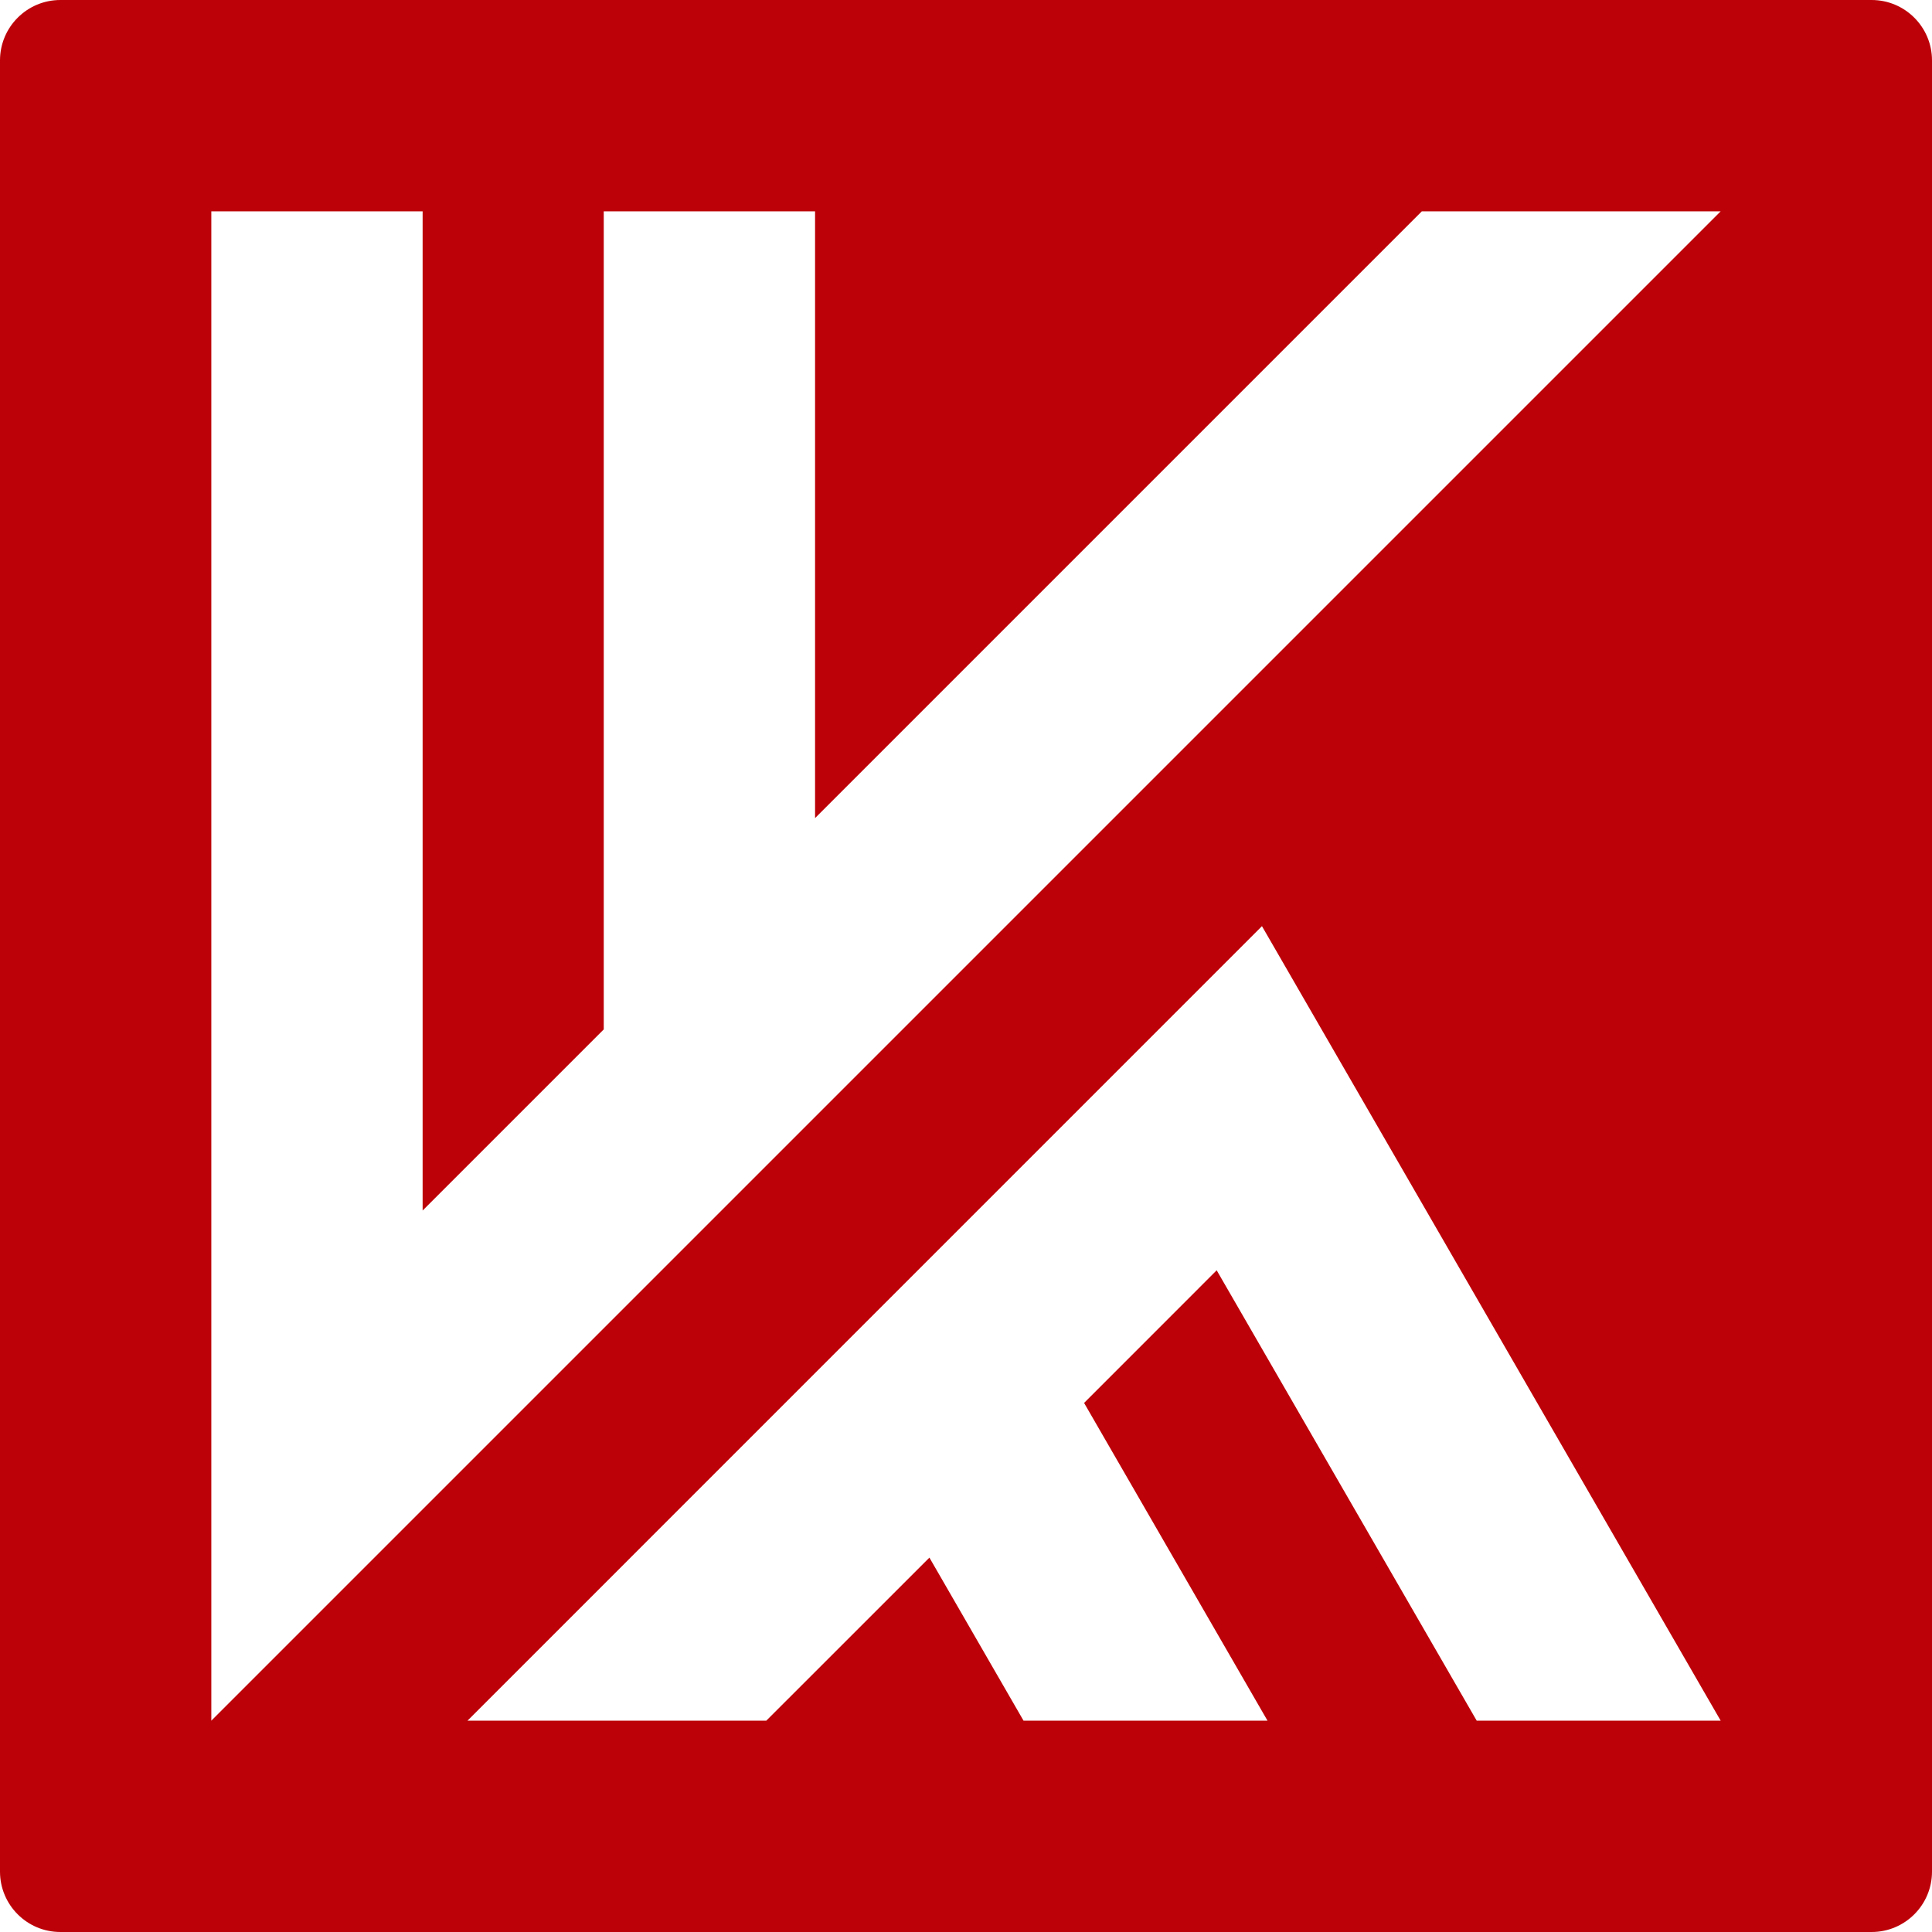 <?xml version="1.0" encoding="UTF-8"?>
<svg width="32px" height="32px" viewBox="0 0 32 32" version="1.1" xmlns="http://www.w3.org/2000/svg" xmlns:xlink="http://www.w3.org/1999/xlink">
    <title>快服集团品牌标志</title>
    <g id="组件" stroke="none" stroke-width="1" fill="none" fill-rule="evenodd">
        <g id="快服集团品牌标志">
            <rect id="LOGO背景" x="3.12638804e-13" y="0" width="32" height="32"></rect>
            <path d="M31,0 C31.552,-1.01453063e-16 32,0.448 32,1 L32,31 C32,31.552 31.552,32 31,32 L1,32 C0.448,32 6.76353751e-17,31.552 0,31 L0,1 C-6.76353751e-17,0.448 0.448,1.01453063e-16 1,0 L31,0 Z M7,3.5 L3.5,3.5 L3.5,28.5 L28.5,3.5 L23.55,3.5 L13.5,13.55 L13.5,3.5 L10,3.5 L10,17.05 L7,20.05 L7,3.5 Z M20.902,15.34 L7.743,28.5 L12.692,28.5 L15.394,25.799 L16.953,28.5 L20.994,28.5 L17.956,23.237 L20.152,21.04 L24.459,28.5 L28.5,28.5 L20.902,15.34 Z" fill="#BD0108"></path>
        </g>
    </g>
</svg>